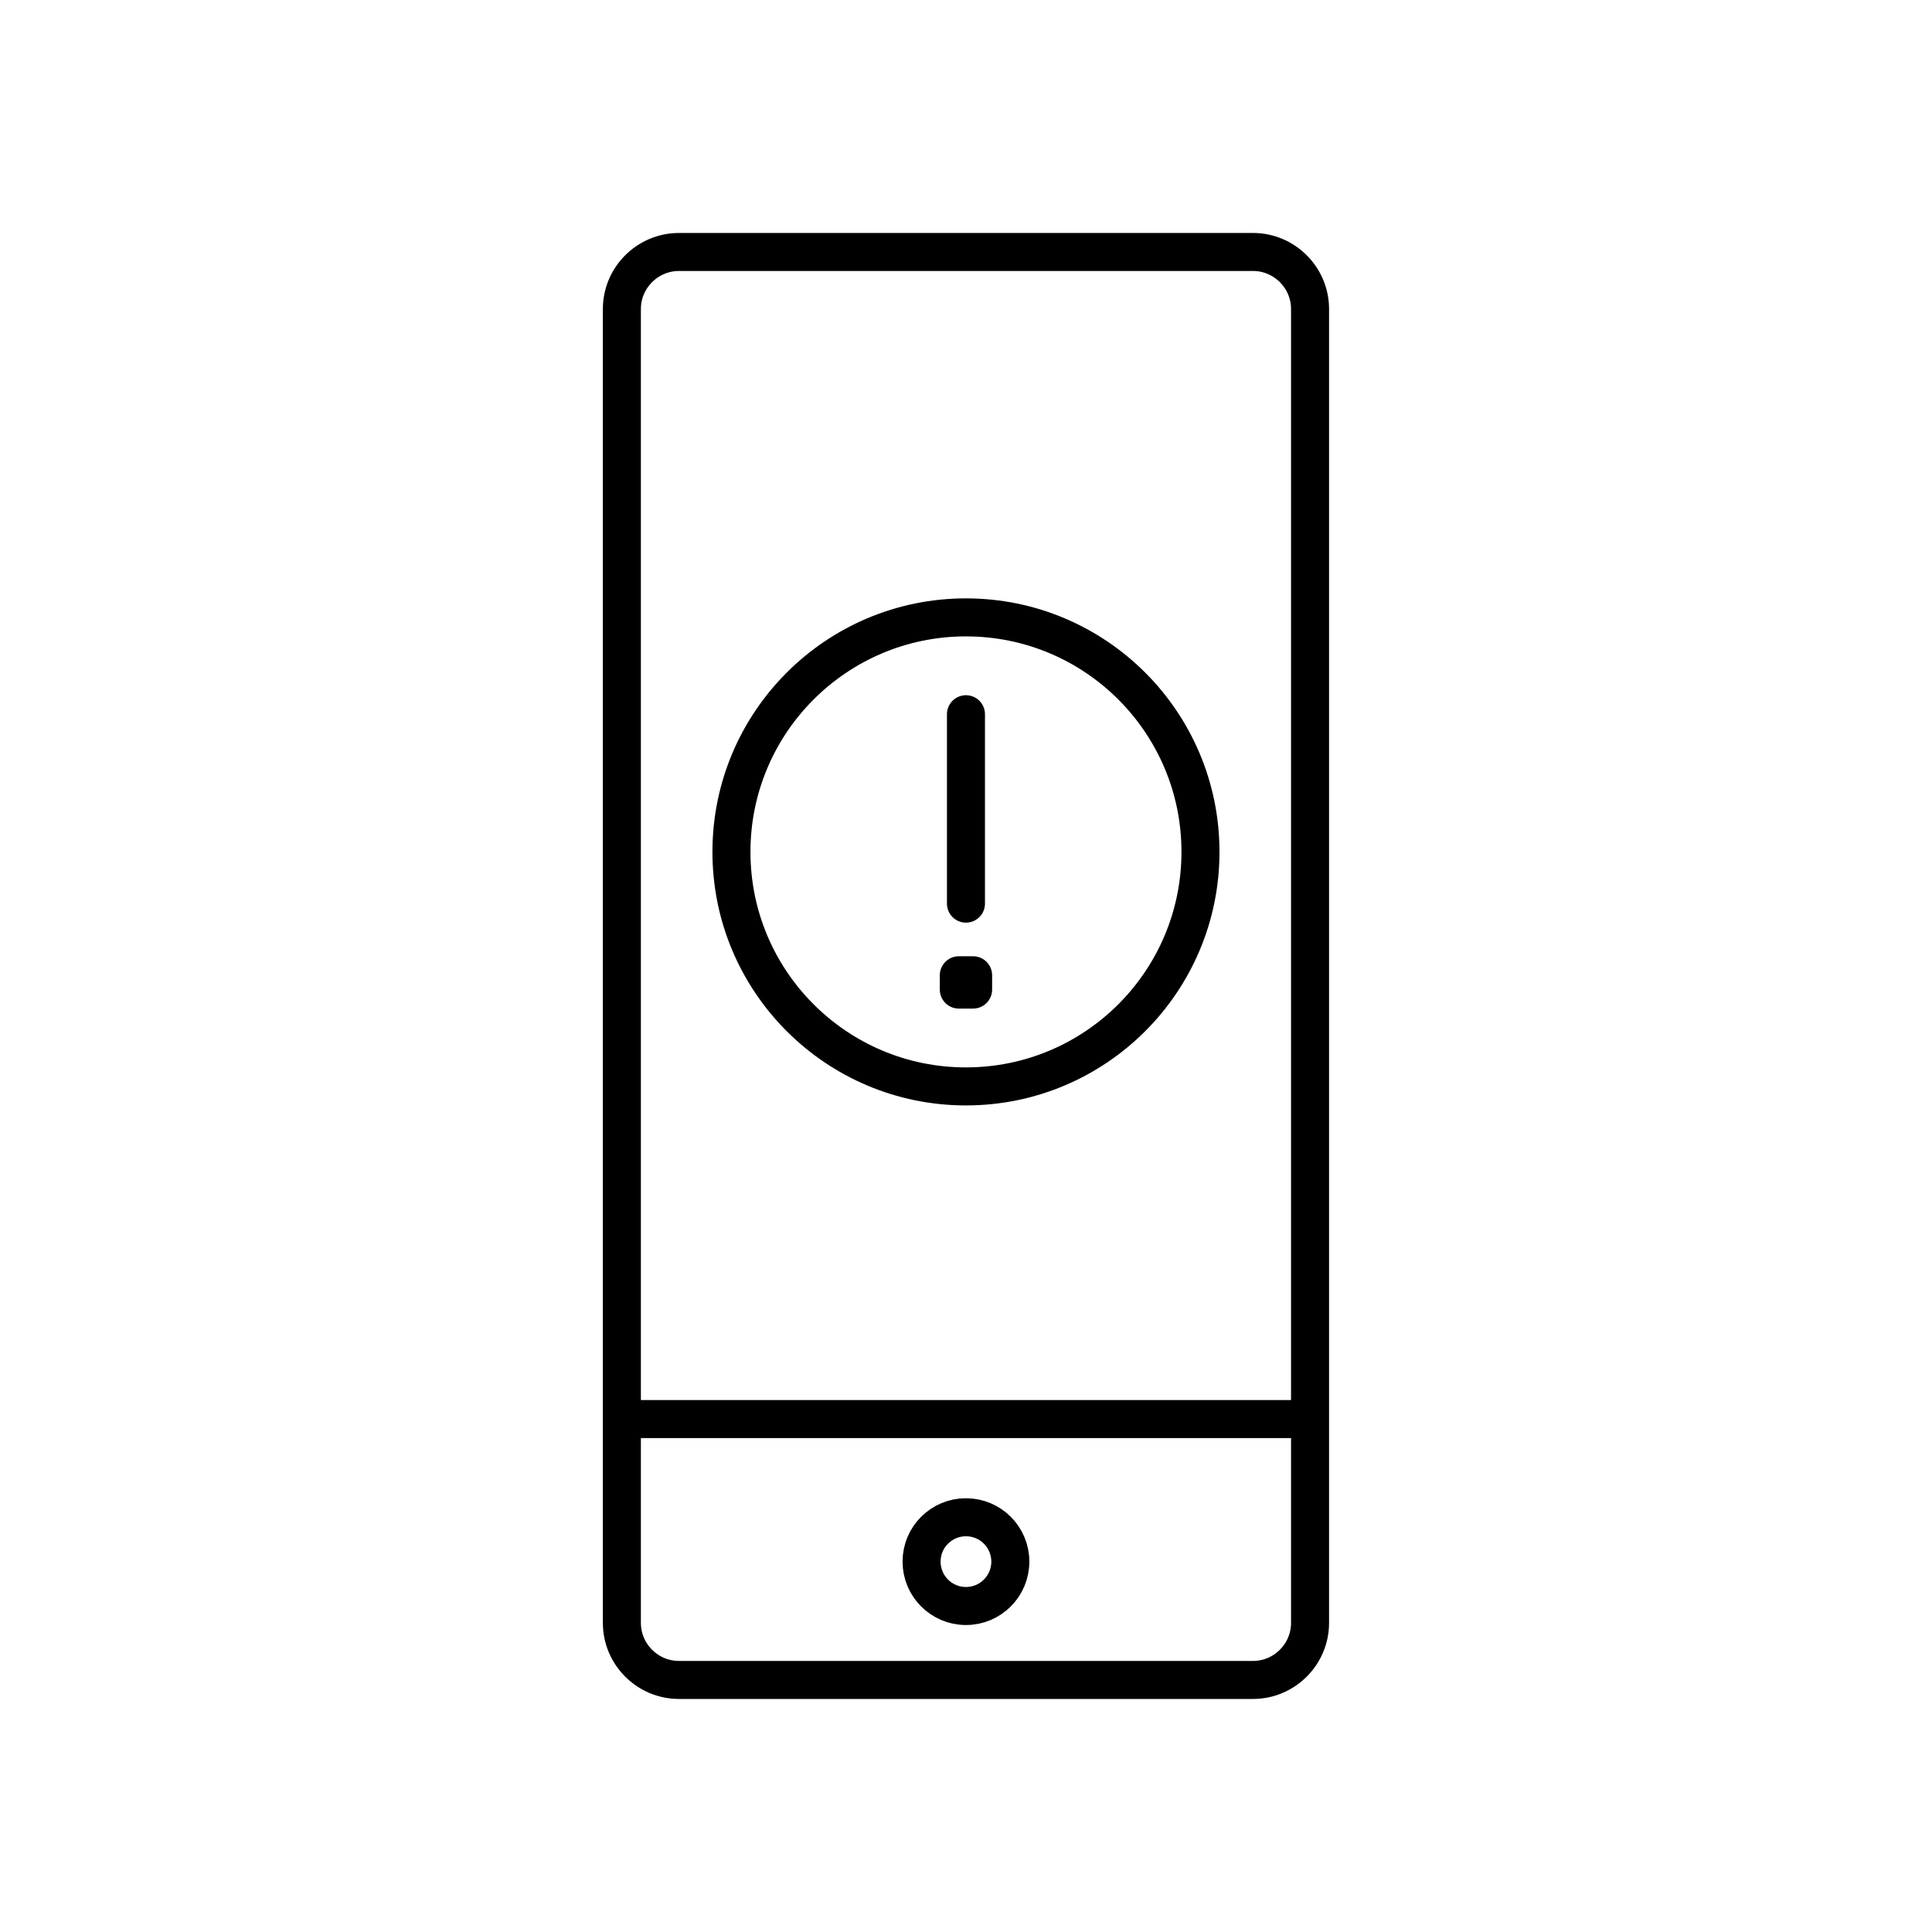 <?xml version="1.0" encoding="UTF-8"?>
<!-- Uploaded to: ICON Repo, www.iconrepo.com, Generator: ICON Repo Mixer Tools -->
<svg width="800px" height="800px" version="1.1" viewBox="144 144 512 512" xmlns="http://www.w3.org/2000/svg">
 <g stroke="#000000" stroke-linecap="round" stroke-linejoin="round" stroke-miterlimit="10" stroke-width="2">
  <path transform="matrix(5.038 0 0 5.038 148.09 148.09)" d="m52.334 81.333c0 1.289-1.045 2.335-2.334 2.335-1.289 0-2.335-1.045-2.335-2.335 0-1.289 1.045-2.334 2.335-2.334 1.289 0 2.334 1.045 2.334 2.334" fill="none"/>
  <path transform="matrix(5.038 0 0 5.038 148.09 148.09)" d="m68.1 84.557c0 1.65-1.35 3-3 3h-30.2c-1.65 0-3-1.35-3-3v-69.114c0-1.65 1.35-3 3-3l30.2-7.76e-4c1.65 0 3 1.35 3 3z" fill="none"/>
  <path transform="matrix(5.038 0 0 5.038 148.09 148.09)" d="m32.422 73.834h35.156" fill="none"/>
  <path transform="matrix(5.038 0 0 5.038 148.09 148.09)" d="m62.336 44c0 6.813-5.523 12.336-12.336 12.336-6.813 0-12.336-5.523-12.336-12.336 0-6.813 5.524-12.336 12.336-12.336 6.813 0 12.336 5.523 12.336 12.336" fill="none"/>
  <path transform="matrix(5.038 0 0 5.038 148.09 148.09)" d="m50 36.758v9.963" fill="none"/>
  <path transform="matrix(5.038 0 0 5.038 148.09 148.09)" d="m49.624 50.49h0.752v0.752h-0.752z"/>
 </g>
</svg>
